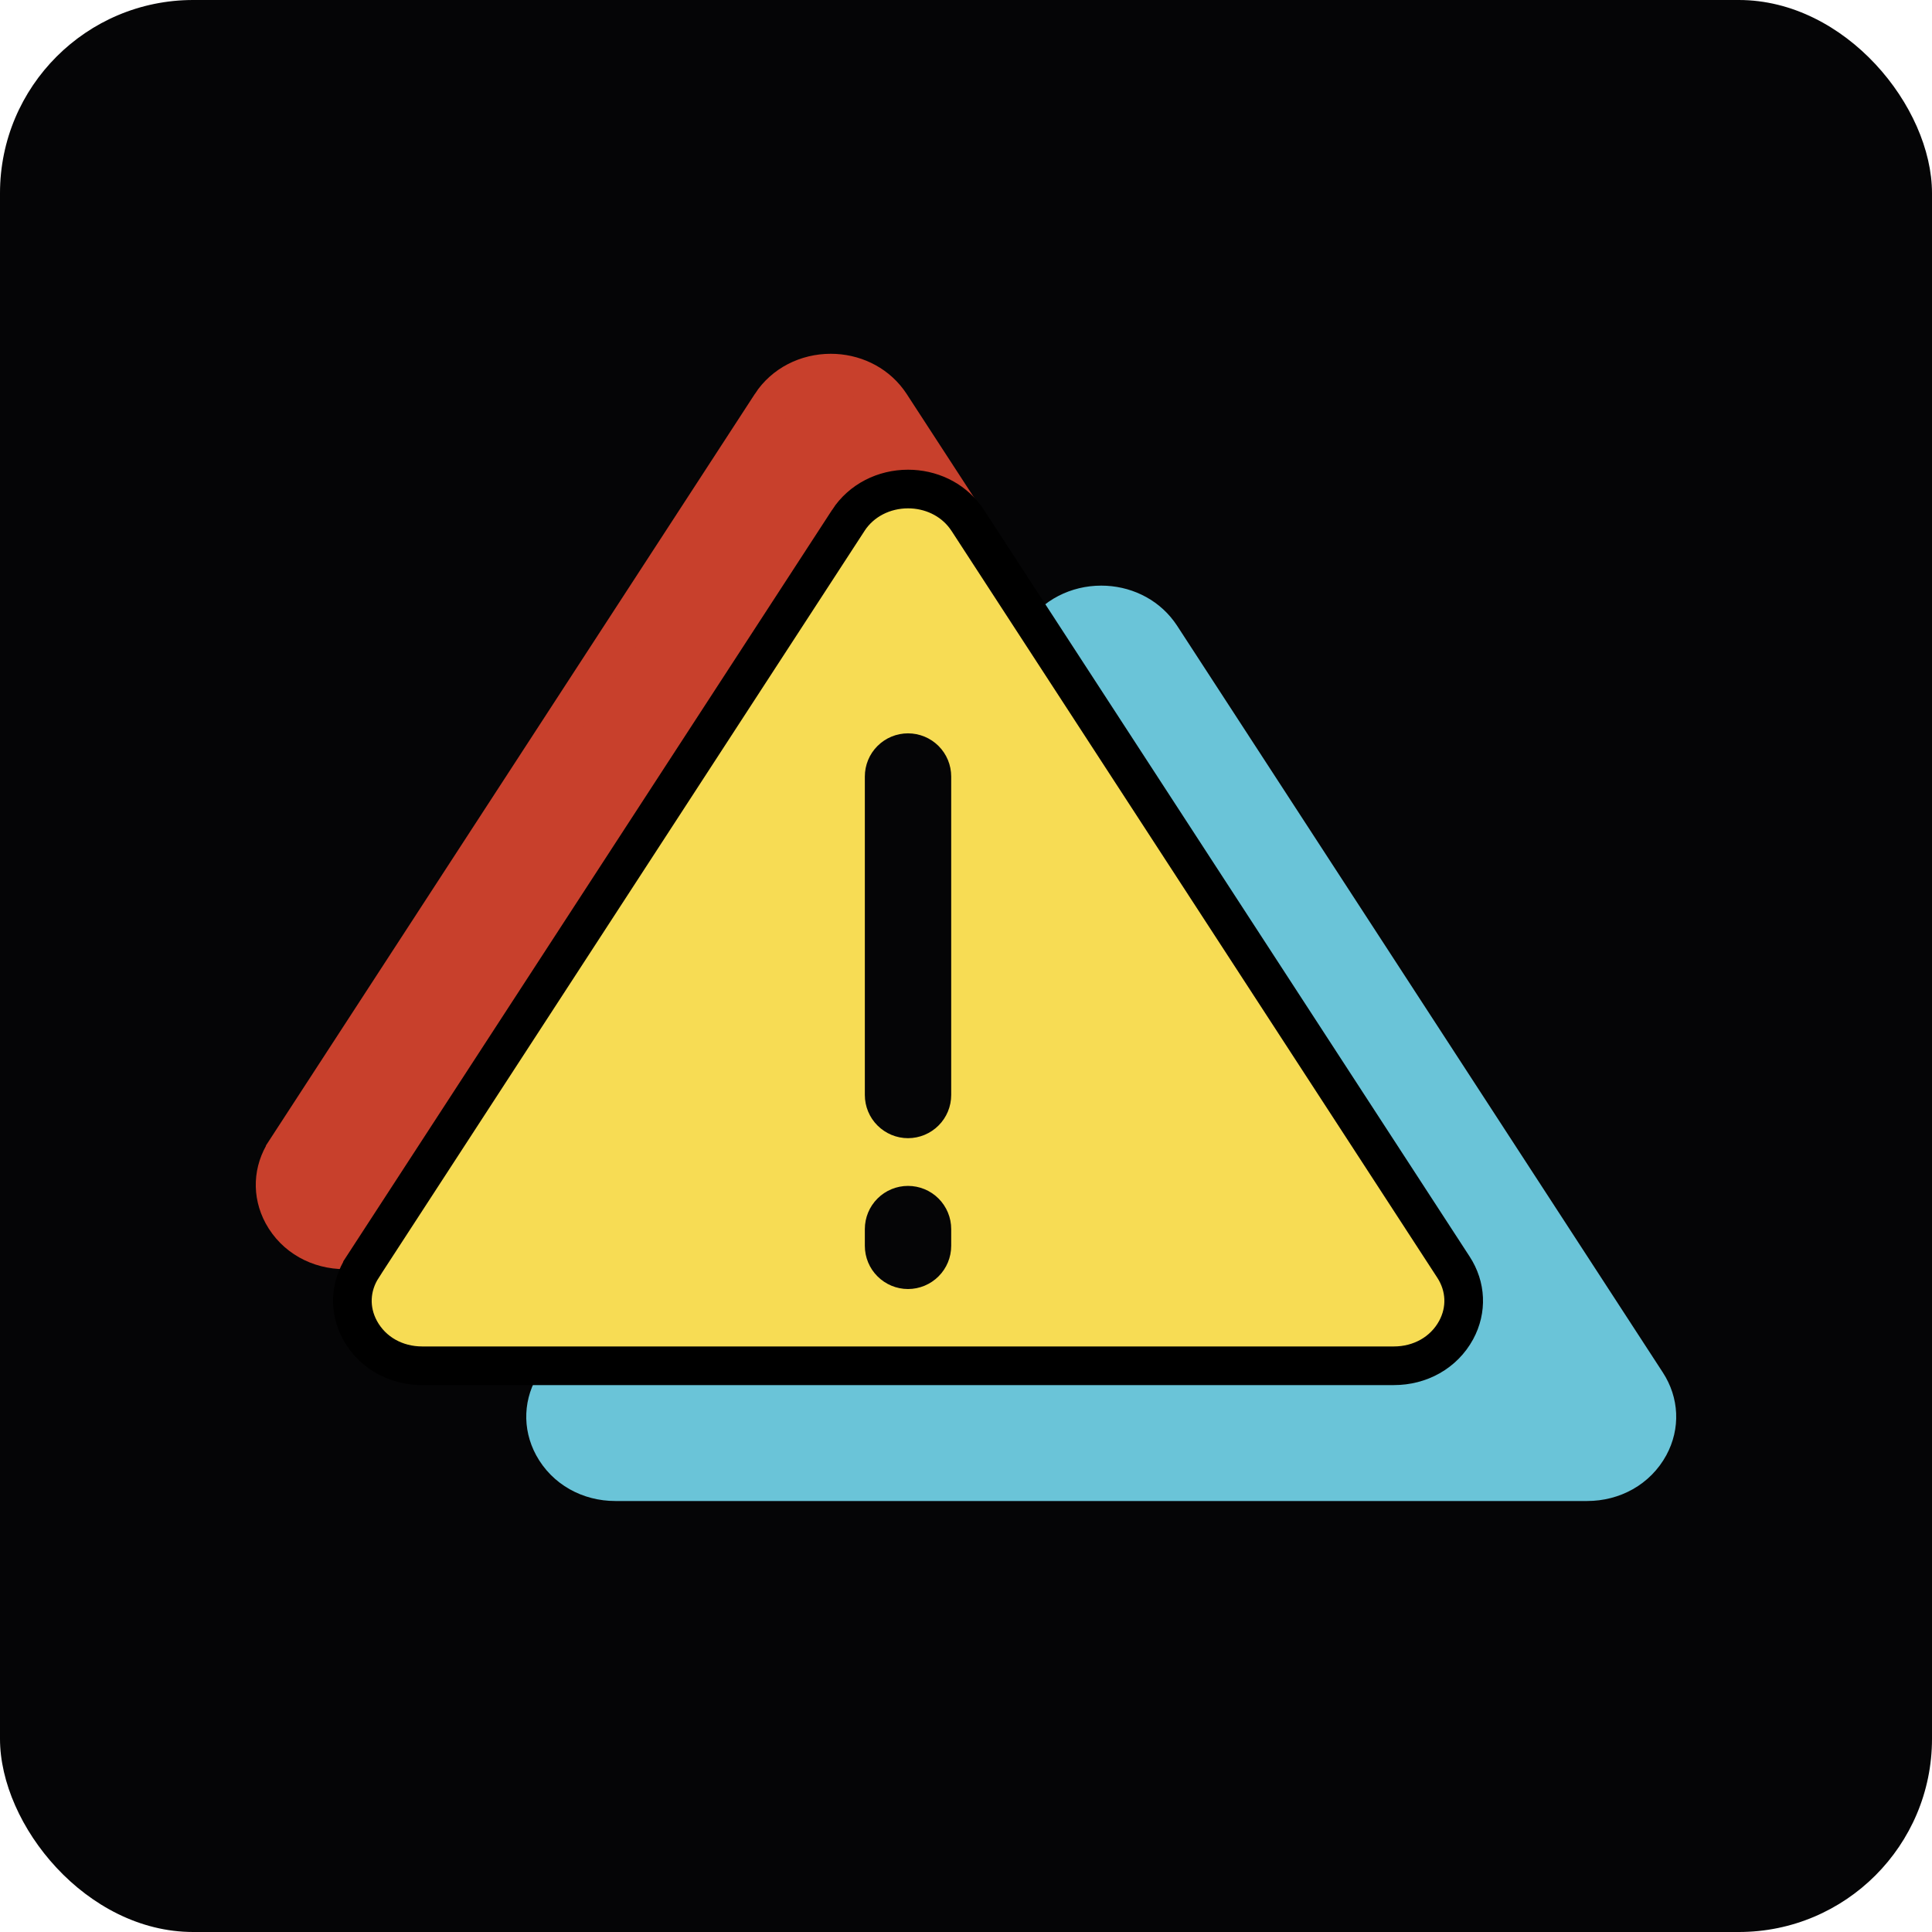 <svg width="50" height="50" viewBox="0 0 50 50" fill="none" xmlns="http://www.w3.org/2000/svg">
<rect width="50" height="50" rx="5" fill="#050506"/>
<path d="M28.5 15.656C29.082 15.656 29.633 15.912 29.977 16.371L30.044 16.466L42.616 35.794C42.941 36.294 42.969 36.897 42.685 37.422C42.364 38.012 41.748 38.346 41.074 38.346H15.925C15.251 38.346 14.636 38.012 14.315 37.422C14.031 36.897 14.058 36.295 14.383 35.795V35.794L26.955 16.467V16.466C27.293 15.948 27.878 15.656 28.5 15.656ZM28.5 34.441C28.402 34.441 28.308 34.48 28.239 34.549C28.171 34.618 28.132 34.711 28.132 34.809V35.243C28.132 35.34 28.171 35.434 28.239 35.503C28.308 35.572 28.402 35.61 28.5 35.61C28.597 35.61 28.691 35.572 28.76 35.503C28.829 35.434 28.867 35.34 28.867 35.243V34.809C28.867 34.711 28.829 34.618 28.76 34.549C28.691 34.48 28.597 34.441 28.5 34.441ZM28.5 22.73C28.402 22.73 28.308 22.768 28.239 22.837C28.171 22.906 28.132 22.999 28.132 23.097V31.339C28.132 31.436 28.171 31.53 28.239 31.599C28.308 31.668 28.402 31.706 28.5 31.706C28.597 31.706 28.691 31.668 28.76 31.599C28.829 31.53 28.867 31.436 28.867 31.339V23.097C28.867 22.999 28.829 22.906 28.76 22.837C28.691 22.768 28.597 22.73 28.5 22.73Z" fill="#6AC4D8" stroke="#6AC4D8"/>
<path d="M21.5 9.656C22.082 9.656 22.633 9.913 22.977 10.371L23.044 10.466L35.616 29.794C35.941 30.294 35.969 30.897 35.685 31.422C35.364 32.012 34.748 32.346 34.074 32.346H8.925C8.251 32.346 7.636 32.012 7.315 31.422C7.031 30.897 7.058 30.295 7.383 29.795V29.794L19.955 10.467V10.466C20.293 9.948 20.878 9.656 21.5 9.656ZM21.5 28.441C21.402 28.441 21.308 28.48 21.239 28.549C21.171 28.618 21.132 28.711 21.132 28.809V29.243C21.132 29.34 21.171 29.434 21.239 29.503C21.308 29.572 21.402 29.61 21.5 29.61C21.597 29.61 21.691 29.572 21.76 29.503C21.829 29.434 21.867 29.34 21.867 29.243V28.809C21.867 28.711 21.829 28.618 21.76 28.549C21.691 28.48 21.597 28.442 21.5 28.441ZM21.5 16.73C21.402 16.73 21.308 16.768 21.239 16.837C21.171 16.906 21.132 16.999 21.132 17.097V25.339C21.132 25.436 21.171 25.53 21.239 25.599C21.308 25.668 21.402 25.706 21.5 25.706C21.597 25.706 21.691 25.668 21.76 25.599C21.829 25.53 21.867 25.436 21.867 25.339V17.097C21.867 16.999 21.829 16.906 21.76 16.837C21.691 16.768 21.597 16.73 21.5 16.73Z" fill="#C8402C" stroke="#C8402C"/>
<path d="M23.5 12.656C24.082 12.656 24.633 12.912 24.977 13.371L25.044 13.466L37.616 32.794C37.941 33.294 37.969 33.897 37.685 34.422C37.364 35.012 36.748 35.346 36.074 35.346H10.925C10.251 35.346 9.636 35.012 9.315 34.422C9.031 33.897 9.058 33.295 9.383 32.795V32.794L21.955 13.467V13.466C22.293 12.948 22.878 12.656 23.5 12.656ZM23.5 31.441C23.402 31.441 23.308 31.48 23.239 31.549C23.171 31.618 23.132 31.711 23.132 31.809V32.243C23.132 32.34 23.171 32.434 23.239 32.503C23.308 32.572 23.402 32.61 23.5 32.61C23.597 32.61 23.691 32.572 23.76 32.503C23.829 32.434 23.867 32.34 23.867 32.243V31.809C23.867 31.711 23.829 31.618 23.76 31.549C23.691 31.48 23.597 31.442 23.5 31.441ZM23.5 19.73C23.402 19.73 23.308 19.768 23.239 19.837C23.171 19.906 23.132 19.999 23.132 20.097V28.339C23.132 28.436 23.171 28.53 23.239 28.599C23.308 28.668 23.402 28.706 23.5 28.706C23.597 28.706 23.691 28.668 23.76 28.599C23.829 28.53 23.867 28.436 23.867 28.339V20.097C23.867 19.999 23.829 19.906 23.76 19.837C23.691 19.768 23.597 19.73 23.5 19.73Z" fill="#F7DC54" stroke="black"/>
<path d="M22.632 20.096C22.632 19.866 22.723 19.645 22.886 19.483C23.049 19.32 23.269 19.229 23.499 19.229C23.729 19.229 23.95 19.32 24.113 19.483C24.276 19.645 24.367 19.866 24.367 20.096V28.338C24.367 28.568 24.276 28.789 24.113 28.951C23.95 29.114 23.729 29.206 23.499 29.206C23.269 29.206 23.049 29.114 22.886 28.951C22.723 28.789 22.632 28.568 22.632 28.338V20.096ZM22.632 31.808C22.632 31.578 22.723 31.358 22.886 31.195C23.049 31.032 23.269 30.941 23.499 30.941C23.729 30.941 23.95 31.032 24.113 31.195C24.276 31.358 24.367 31.578 24.367 31.808V32.242C24.367 32.472 24.276 32.693 24.113 32.855C23.95 33.018 23.729 33.11 23.499 33.11C23.269 33.11 23.049 33.018 22.886 32.855C22.723 32.693 22.632 32.472 22.632 32.242V31.808Z" fill="#050506" stroke="#050506" stroke-width="0.5"/>
</svg>
